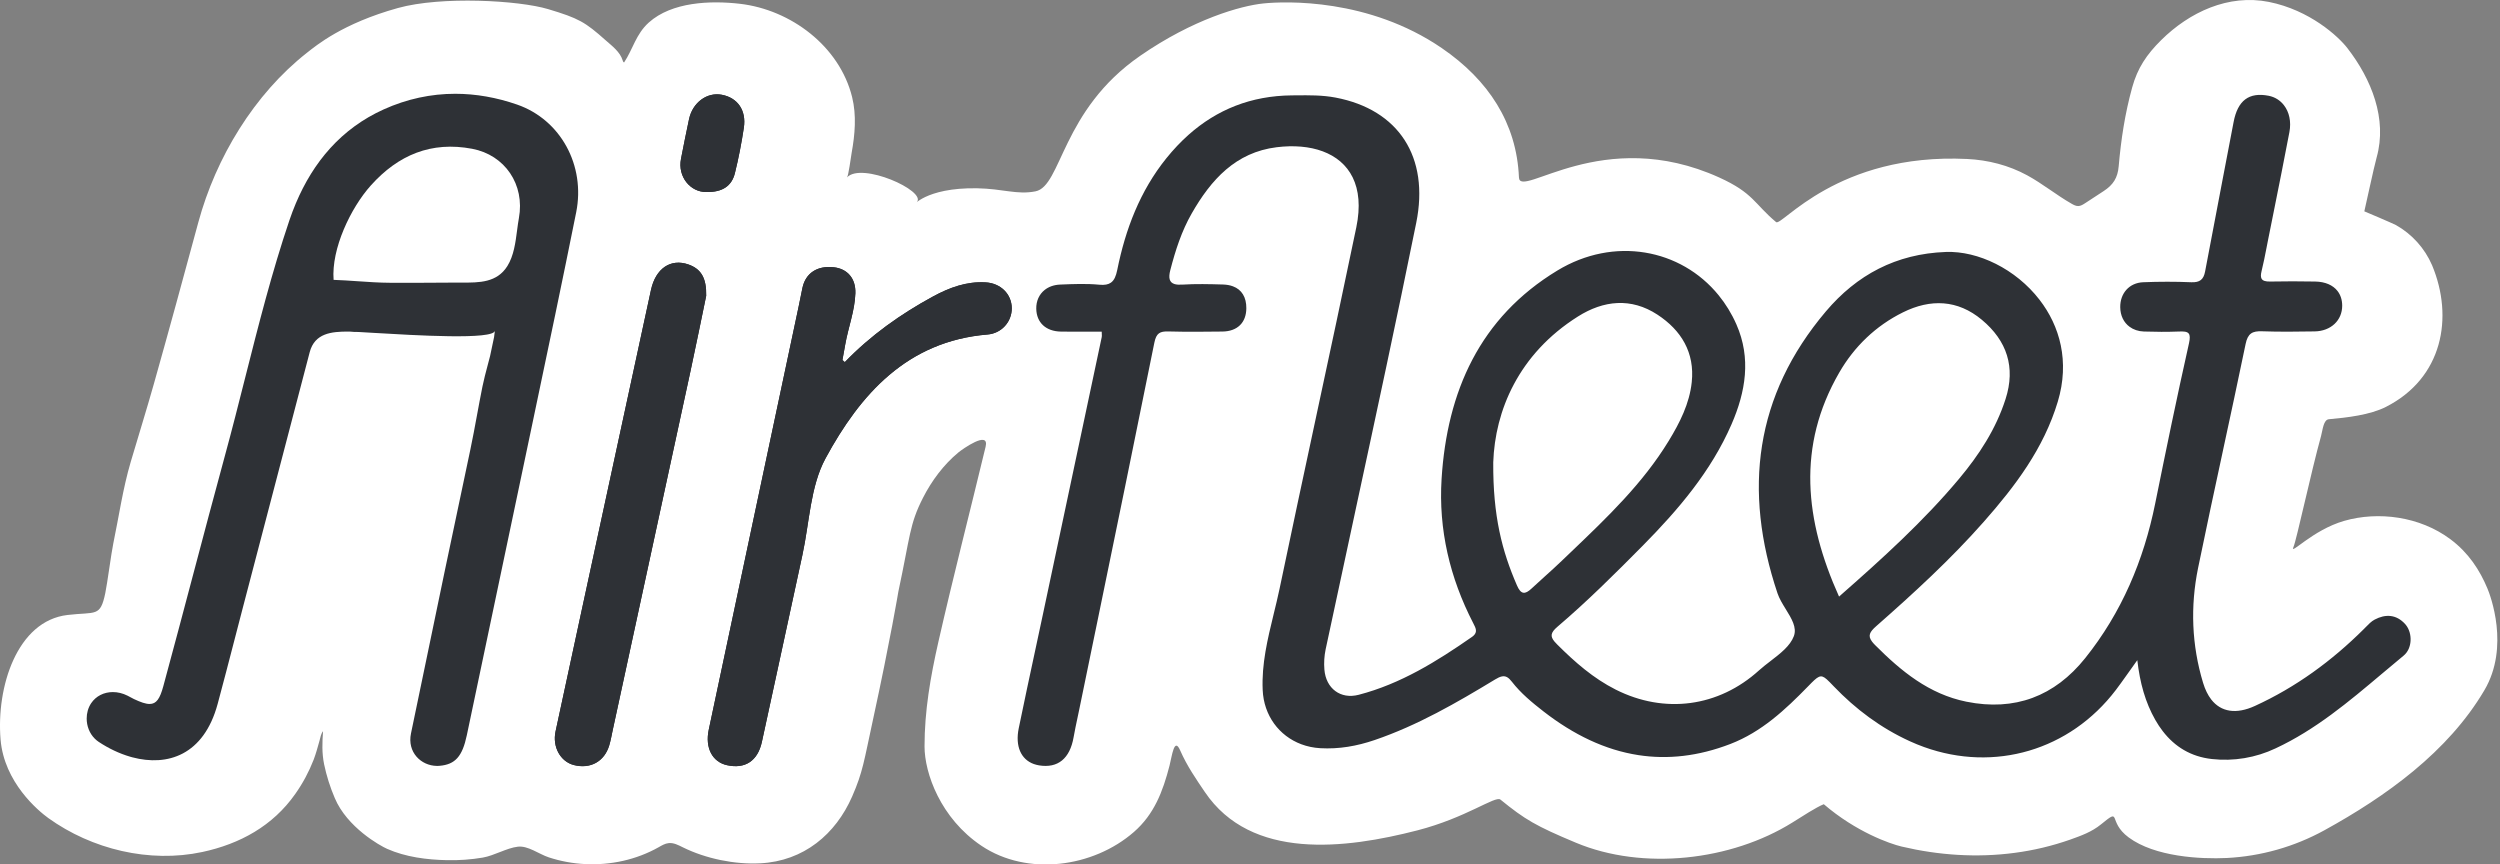 <svg width="107" height="37" viewBox="0 0 107 37" fill="none" xmlns="http://www.w3.org/2000/svg">
<rect x="0" y="0" width="107" height="37" fill="#808080" stroke="none"/>
<path d="M26.65 2.584C26.538 2.218 26.197 1.968 25.925 1.727C25.037 0.938 24.775 0.785 23.459 0.39C22.215 0.016 18.895 -0.175 17.031 0.343C14.659 1.002 13.532 1.95 13.143 2.254C10.877 4.032 9.237 6.752 8.489 9.513C7.864 11.821 7.235 14.128 6.586 16.429C6.274 17.536 5.926 18.646 5.596 19.766C5.254 20.929 5.091 22.099 4.849 23.26C4.76 23.688 4.595 24.96 4.506 25.387C4.29 26.422 4.11 26.178 2.89 26.321C0.728 26.573 -0.163 29.407 0.024 31.65C0.177 33.49 1.637 34.702 2.068 35.013C3.931 36.352 6.399 36.949 8.657 36.466C10.268 36.121 11.677 35.349 12.636 33.983C12.958 33.528 13.223 33.034 13.425 32.514C13.527 32.247 13.598 31.974 13.676 31.699C13.714 31.564 13.736 31.408 13.826 31.294C13.791 31.784 13.774 32.224 13.871 32.708C13.975 33.205 14.128 33.69 14.328 34.156C14.855 35.409 16.259 36.194 16.57 36.331C17.361 36.682 18.272 36.798 19.131 36.815C19.644 36.827 20.157 36.79 20.663 36.705C21.164 36.617 21.684 36.294 22.164 36.238C22.599 36.187 23.067 36.557 23.491 36.696C23.995 36.861 24.519 36.957 25.048 36.983C26.134 37.037 27.238 36.798 28.187 36.263C28.324 36.185 28.463 36.101 28.619 36.085C28.832 36.062 29.034 36.17 29.225 36.265C30.208 36.751 31.441 37.005 32.533 36.95C34.404 36.857 35.768 35.699 36.472 34.09C36.933 33.036 36.978 32.579 37.356 30.839C38.117 27.334 38.449 25.326 38.449 25.326C38.959 22.945 38.92 22.451 39.504 21.306C39.877 20.575 40.384 19.891 41.018 19.366C41.182 19.23 42.359 18.391 42.184 19.12C41.514 21.909 40.795 24.688 40.16 27.485C39.824 28.969 39.57 30.422 39.57 31.946C39.57 33.083 40.249 35.022 42.008 36.201C43.972 37.517 46.791 37.129 48.532 35.608C49.397 34.853 49.769 33.882 50.056 32.768C50.162 32.352 50.257 31.535 50.51 32.114C50.807 32.792 51.204 33.36 51.564 33.893C53.553 36.841 57.59 36.331 60.659 35.541C62.746 35.004 64.001 34.046 64.218 34.222C65.273 35.079 65.725 35.347 67.448 36.068C70.321 37.271 74.099 36.838 76.722 35.199C77.131 34.944 77.729 34.552 78.058 34.42C79.441 35.607 80.885 36.113 81.392 36.233C82.972 36.606 84.617 36.718 86.228 36.502C87.037 36.396 87.834 36.206 88.603 35.936C89.076 35.767 89.526 35.607 89.923 35.283C90.84 34.535 90.176 35.153 91.109 35.843C92.228 36.672 94.177 36.777 95.309 36.722C96.77 36.647 98.195 36.243 99.478 35.539C102.114 34.089 104.772 32.188 106.332 29.542C107.431 27.679 106.577 25.461 106.464 25.192C106.135 24.401 105.654 23.66 104.883 23.083C103.564 22.094 101.781 21.877 100.335 22.292C98.966 22.685 97.984 23.806 98.16 23.413C98.288 23.126 98.915 20.197 99.341 18.662C99.412 18.404 99.44 17.964 99.677 17.943C100.451 17.874 101.439 17.76 102.116 17.416C104.552 16.178 105.025 13.584 104.093 11.352C103.779 10.626 103.236 10.022 102.546 9.633C102.429 9.569 101.194 9.042 101.193 9.045C101.259 8.781 101.595 7.187 101.72 6.739C102.183 5.09 101.499 3.39 100.468 2.059C100.079 1.556 98.856 0.431 97.107 0.082C95.379 -0.263 93.707 0.519 92.495 1.72C91.878 2.332 91.486 2.909 91.256 3.747C90.948 4.864 90.78 5.968 90.68 7.117C90.637 7.612 90.448 7.91 90.034 8.18C89.769 8.353 89.504 8.526 89.24 8.699C89.152 8.756 89.058 8.815 88.953 8.819C88.848 8.822 88.755 8.771 88.665 8.72C88.01 8.346 87.424 7.863 86.763 7.503C85.968 7.071 85.092 6.848 84.189 6.804C78.633 6.537 76.257 9.707 76.017 9.506C75.08 8.722 75.053 8.263 73.579 7.595C68.591 5.336 65.049 8.53 65.011 7.595C64.913 5.266 63.703 3.423 61.708 2.058C58.581 -0.082 55.014 0.051 54.07 0.148C53.114 0.246 51.071 0.816 48.798 2.39C45.419 4.727 45.442 7.97 44.316 8.19C43.52 8.345 42.938 8.078 41.812 8.058C39.567 8.021 39.039 8.883 39.242 8.651C39.663 8.17 36.868 6.919 36.252 7.594C36.316 7.524 36.417 6.731 36.45 6.544C36.592 5.759 36.664 4.937 36.471 4.157C35.934 1.98 33.849 0.414 31.666 0.162C30.405 0.017 28.756 0.08 27.77 0.963C27.216 1.46 27.092 2.1 26.709 2.677C26.693 2.666 26.68 2.653 26.669 2.637C26.659 2.621 26.652 2.602 26.65 2.584V2.584Z" fill="white"/>
<path d="M36.158 15.5L36.056 15.41C36.097 15.186 36.138 14.964 36.177 14.74C36.306 14.008 36.585 13.304 36.61 12.554C36.632 11.919 36.27 11.504 35.684 11.439C34.978 11.361 34.478 11.691 34.344 12.325C34.289 12.586 34.239 12.851 34.183 13.114C32.9 19.154 31.617 25.196 30.334 31.238C30.17 32.011 30.49 32.613 31.114 32.751C31.886 32.923 32.431 32.575 32.609 31.754C33.193 29.091 33.761 26.424 34.342 23.76C34.646 22.368 34.679 20.826 35.332 19.62C36.813 16.883 38.82 14.603 42.27 14.318C42.553 14.295 42.816 14.167 43.008 13.958C43.199 13.75 43.305 13.477 43.304 13.194C43.299 12.59 42.83 12.124 42.187 12.087C41.369 12.039 40.633 12.311 39.934 12.691C38.545 13.445 37.262 14.355 36.158 15.5Z" fill="#2E3136"/>
<path d="M30.225 12.661C30.242 11.897 30.003 11.507 29.46 11.318C28.706 11.057 28.063 11.486 27.862 12.409C26.859 17.033 25.859 21.657 24.861 26.282C24.498 27.957 24.137 29.633 23.777 31.309C23.637 31.967 23.986 32.595 24.559 32.743C25.261 32.925 25.862 32.598 26.073 31.91C26.139 31.693 26.177 31.468 26.225 31.245C27.337 26.117 28.447 20.989 29.558 15.861C29.802 14.731 30.03 13.598 30.225 12.661Z" fill="#2E3136"/>
<path d="M30.23 8.219C30.934 8.231 31.32 7.952 31.455 7.406C31.614 6.767 31.738 6.117 31.837 5.465C31.949 4.72 31.567 4.18 30.888 4.055C30.258 3.938 29.646 4.388 29.492 5.094C29.369 5.658 29.261 6.226 29.148 6.792C28.994 7.568 29.551 8.225 30.23 8.219Z" fill="#2E3136"/>
<path d="M36.157 15.5C37.261 14.355 38.542 13.445 39.934 12.688C40.633 12.308 41.369 12.036 42.187 12.084C42.83 12.121 43.299 12.586 43.304 13.19C43.305 13.473 43.199 13.747 43.008 13.955C42.816 14.164 42.553 14.292 42.27 14.315C38.82 14.6 36.815 16.88 35.332 19.616C34.679 20.823 34.646 22.365 34.342 23.757C33.761 26.421 33.193 29.087 32.609 31.75C32.429 32.572 31.884 32.919 31.114 32.748C30.49 32.609 30.17 32.008 30.334 31.234C31.615 25.193 32.898 19.153 34.183 13.113C34.239 12.851 34.289 12.586 34.344 12.323C34.478 11.688 34.98 11.36 35.684 11.438C36.27 11.503 36.632 11.917 36.61 12.553C36.585 13.302 36.306 14.007 36.177 14.739C36.138 14.963 36.097 15.187 36.056 15.409C35.991 15.469 35.94 15.568 36.007 15.617C36.102 15.685 36.111 15.549 36.157 15.5Z" fill="#2E3136"/>
<path d="M30.225 12.661C30.03 13.598 29.802 14.732 29.558 15.861C28.45 20.99 27.339 26.118 26.225 31.246C26.177 31.468 26.139 31.694 26.073 31.91C25.862 32.598 25.261 32.925 24.559 32.743C23.986 32.594 23.637 31.967 23.777 31.309C24.135 29.633 24.496 27.957 24.861 26.282C25.861 21.658 26.861 17.034 27.862 12.409C28.063 11.486 28.706 11.056 29.46 11.318C30.003 11.507 30.242 11.898 30.225 12.661Z" fill="#2E3136"/>
<path d="M30.23 8.219C29.551 8.225 28.994 7.568 29.148 6.792C29.26 6.226 29.369 5.658 29.492 5.094C29.646 4.388 30.258 3.938 30.888 4.055C31.567 4.18 31.95 4.72 31.837 5.465C31.738 6.117 31.613 6.767 31.455 7.406C31.32 7.952 30.934 8.231 30.23 8.219Z" fill="#2E3136"/>
<path fill-rule="evenodd" clip-rule="evenodd" d="M91.477 28.255L91.408 28.351C91.331 28.458 91.258 28.562 91.187 28.662L91.187 28.662L91.187 28.662C91.12 28.757 91.055 28.848 90.991 28.937C90.844 29.144 90.704 29.34 90.558 29.532C88.588 32.121 85.359 33.056 82.355 31.975C82.15 31.902 81.947 31.819 81.746 31.727C80.5 31.159 79.425 30.356 78.482 29.373L78.465 29.355C78.352 29.237 78.263 29.144 78.187 29.077C77.917 28.839 77.818 28.931 77.385 29.376C76.409 30.378 75.394 31.328 74.06 31.842C72.684 32.372 71.375 32.512 70.124 32.319C68.7 32.1 67.352 31.45 66.066 30.452C65.573 30.069 65.088 29.669 64.706 29.175C64.634 29.081 64.568 29.019 64.501 28.982C64.355 28.904 64.207 28.951 63.994 29.079C62.343 30.079 60.673 31.047 58.831 31.675C58.074 31.933 57.308 32.068 56.508 32.023C56.22 32.006 55.947 31.948 55.696 31.854C54.743 31.497 54.09 30.623 54.043 29.532C53.993 28.418 54.253 27.354 54.511 26.291C54.6 25.928 54.688 25.565 54.765 25.2C55.276 22.75 55.801 20.303 56.326 17.856L56.326 17.856L56.326 17.855L56.326 17.855C56.907 15.148 57.488 12.441 58.05 9.73C58.419 7.951 57.748 6.9 56.613 6.477C56.048 6.267 55.369 6.212 54.645 6.301C52.885 6.517 51.83 7.695 51.008 9.131C50.572 9.89 50.307 10.72 50.088 11.565C50.004 11.891 50.045 12.088 50.271 12.158C50.354 12.183 50.463 12.191 50.599 12.182C51.179 12.145 51.764 12.16 52.346 12.177C52.505 12.182 52.646 12.208 52.769 12.254C53.147 12.394 53.348 12.723 53.343 13.197C53.338 13.807 52.962 14.182 52.32 14.19C51.55 14.2 50.78 14.207 50.011 14.186C49.646 14.176 49.49 14.254 49.406 14.667C48.578 18.781 47.731 22.891 46.885 27.001L46.885 27.002L46.885 27.002L46.884 27.002L46.884 27.003C46.655 28.115 46.426 29.228 46.197 30.34C46.172 30.463 46.146 30.585 46.12 30.707L46.12 30.707L46.12 30.707C46.06 30.989 46 31.271 45.95 31.555C45.791 32.467 45.277 32.89 44.472 32.758C44.391 32.744 44.315 32.724 44.244 32.699C43.699 32.501 43.444 31.941 43.602 31.169C43.832 30.048 44.072 28.929 44.312 27.811L44.312 27.811C44.423 27.292 44.534 26.773 44.645 26.254C45.482 22.313 46.319 18.371 47.154 14.428C47.162 14.392 47.16 14.354 47.157 14.303C47.156 14.272 47.154 14.236 47.154 14.194C46.974 14.194 46.794 14.194 46.615 14.195H46.615H46.615H46.615H46.615C46.211 14.197 45.81 14.198 45.408 14.192C44.763 14.182 44.364 13.807 44.352 13.217C44.345 12.883 44.476 12.598 44.709 12.412C44.879 12.275 45.105 12.191 45.37 12.18L45.392 12.179H45.392C45.948 12.156 46.505 12.133 47.054 12.186C47.277 12.208 47.434 12.177 47.546 12.098C47.692 11.995 47.765 11.812 47.817 11.559C48.169 9.813 48.789 8.177 49.922 6.771C50.22 6.402 50.536 6.067 50.87 5.77C52.085 4.69 53.547 4.097 55.296 4.082L55.464 4.081C56.03 4.075 56.597 4.069 57.16 4.176C59.868 4.691 61.185 6.723 60.615 9.536C59.779 13.665 58.89 17.783 58.002 21.901L58.002 21.901L58.002 21.902L58.002 21.903C57.578 23.866 57.155 25.829 56.737 27.793C56.678 28.077 56.66 28.368 56.684 28.657C56.75 29.467 57.375 29.94 58.152 29.737C59.95 29.269 61.5 28.305 63.005 27.257C63.026 27.242 63.045 27.227 63.061 27.213C63.248 27.046 63.161 26.879 63.066 26.695L63.054 26.671C62.053 24.732 61.564 22.662 61.7 20.494C61.934 16.757 63.332 13.593 66.653 11.58C69.081 10.106 71.939 10.65 73.556 12.635C73.856 13.003 74.114 13.42 74.318 13.884C74.956 15.333 74.715 16.765 74.11 18.158C73.236 20.169 71.837 21.809 70.313 23.352C69.13 24.548 67.938 25.735 66.656 26.827C66.359 27.081 66.348 27.236 66.531 27.458C66.565 27.498 66.604 27.54 66.65 27.586C67.404 28.338 68.193 29.032 69.154 29.516C71.241 30.567 73.552 30.264 75.288 28.69C75.441 28.552 75.612 28.421 75.784 28.289L75.784 28.289C76.201 27.968 76.62 27.646 76.777 27.227C76.916 26.857 76.677 26.471 76.431 26.072L76.431 26.072L76.431 26.072C76.293 25.848 76.153 25.62 76.076 25.39C74.602 20.994 75.101 16.929 78.147 13.329C79.47 11.766 81.151 10.862 83.282 10.784C84.661 10.733 86.275 11.512 87.291 12.829C88.159 13.951 88.592 15.466 88.073 17.192C87.472 19.192 86.254 20.806 84.901 22.338C83.484 23.944 81.907 25.388 80.3 26.802C80.016 27.052 79.936 27.212 80.123 27.461C80.157 27.507 80.201 27.555 80.253 27.608C81.368 28.727 82.562 29.708 84.16 30.032C86.232 30.452 87.941 29.799 89.246 28.169C90.804 26.223 91.749 23.989 92.242 21.552C92.705 19.263 93.176 16.975 93.688 14.696C93.737 14.479 93.733 14.35 93.677 14.276C93.609 14.19 93.468 14.18 93.256 14.189C92.758 14.209 92.258 14.206 91.759 14.189C91.518 14.181 91.31 14.108 91.147 13.987C90.897 13.805 90.75 13.509 90.746 13.149C90.739 12.555 91.132 12.103 91.729 12.08C92.414 12.052 93.103 12.051 93.787 12.08C94.151 12.095 94.313 11.966 94.378 11.621C94.632 10.273 94.89 8.926 95.147 7.58C95.298 6.794 95.448 6.009 95.598 5.224C95.773 4.3 96.255 3.935 97.098 4.099C97.368 4.152 97.593 4.296 97.753 4.504C97.976 4.791 98.072 5.2 97.987 5.652C97.769 6.802 97.538 7.95 97.308 9.098L97.307 9.103C97.228 9.494 97.15 9.884 97.072 10.274C97.051 10.381 97.03 10.488 97.009 10.596C96.943 10.935 96.877 11.275 96.794 11.61C96.757 11.757 96.758 11.861 96.797 11.931C96.85 12.02 96.97 12.053 97.158 12.05C97.803 12.037 98.448 12.038 99.093 12.05C99.521 12.058 99.85 12.204 100.044 12.453C100.175 12.62 100.246 12.834 100.246 13.084C100.247 13.711 99.764 14.172 99.068 14.184C98.32 14.196 97.569 14.206 96.822 14.179C96.402 14.163 96.206 14.267 96.112 14.723C95.799 16.238 95.473 17.75 95.147 19.262L95.147 19.264C94.785 20.944 94.423 22.625 94.078 24.308C93.742 25.954 93.803 27.609 94.292 29.226C94.379 29.513 94.496 29.75 94.639 29.936C95.06 30.478 95.71 30.581 96.511 30.214C98.267 29.411 99.802 28.286 101.168 26.928C101.197 26.899 101.227 26.869 101.256 26.839C101.373 26.718 101.491 26.596 101.633 26.52C102.1 26.271 102.561 26.296 102.936 26.705C102.951 26.721 102.965 26.738 102.978 26.755C103.262 27.12 103.246 27.756 102.876 28.06C102.563 28.318 102.252 28.579 101.942 28.841C100.524 30.036 99.104 31.233 97.395 32.03C96.545 32.433 95.599 32.591 94.664 32.486C93.772 32.386 93.083 31.963 92.568 31.296C92.453 31.148 92.347 30.988 92.249 30.816C91.818 30.058 91.589 29.231 91.477 28.255ZM78.711 25.534C77.244 22.273 76.898 19.094 78.723 15.94C79.366 14.829 80.283 13.945 81.448 13.368C82.626 12.784 83.788 12.823 84.823 13.687C85.895 14.581 86.277 15.716 85.838 17.079C85.427 18.364 84.701 19.474 83.846 20.495C82.325 22.311 80.574 23.898 78.711 25.534ZM67.536 13.546C64.986 15.153 63.986 17.588 63.911 19.787C63.895 22.091 64.291 23.597 64.926 25.056C65.094 25.444 65.267 25.457 65.552 25.188C65.74 25.012 65.932 24.839 66.123 24.667C66.363 24.451 66.603 24.235 66.835 24.011C66.983 23.87 67.13 23.729 67.278 23.588C68.795 22.138 70.312 20.688 71.418 18.875C71.895 18.093 72.311 17.275 72.407 16.353C72.54 15.09 71.958 14.134 70.937 13.466C69.809 12.728 68.632 12.855 67.536 13.546Z" fill="#2E3136"/>
<path fill-rule="evenodd" clip-rule="evenodd" d="M21.181 14.154C21.141 14.555 17.767 14.353 15.957 14.245C15.724 14.231 15.517 14.218 15.346 14.209C15.215 14.21 15.09 14.206 14.971 14.192C14.947 14.191 14.925 14.191 14.907 14.191C14.188 14.191 13.47 14.257 13.255 15.074C12.483 18.027 11.729 20.909 10.978 23.775L10.633 25.093L10.368 26.106C10.256 26.536 10.145 26.967 10.033 27.397L10.033 27.397C9.797 28.308 9.561 29.218 9.316 30.126C8.722 32.328 7.165 32.811 5.667 32.414C5.636 32.406 5.605 32.397 5.574 32.388C5.106 32.252 4.647 32.032 4.227 31.754C4.166 31.713 4.11 31.668 4.06 31.618C3.828 31.389 3.71 31.07 3.71 30.754C3.709 30.521 3.773 30.29 3.902 30.097C4.005 29.944 4.141 29.826 4.297 29.746C4.457 29.663 4.64 29.621 4.83 29.621C5.036 29.621 5.251 29.671 5.458 29.775C5.501 29.796 5.542 29.818 5.583 29.841L5.583 29.841C5.633 29.868 5.683 29.896 5.734 29.92C6.02 30.055 6.235 30.13 6.402 30.13C6.694 30.131 6.845 29.904 6.991 29.366C7.424 27.773 7.847 26.176 8.27 24.579L8.27 24.579C8.72 22.879 9.17 21.178 9.633 19.48C9.933 18.383 10.212 17.279 10.491 16.175L10.491 16.175C11.064 13.912 11.636 11.648 12.385 9.433C12.47 9.181 12.564 8.935 12.665 8.695C13.409 6.935 14.601 5.505 16.421 4.683C17.419 4.232 18.449 4.014 19.485 4.014C20.368 4.014 21.256 4.172 22.132 4.476C24.006 5.127 25.061 7.092 24.661 9.086C24.076 12.001 23.464 14.911 22.851 17.82L22.851 17.821C22.672 18.671 22.493 19.521 22.315 20.371C21.539 24.072 20.76 27.772 19.979 31.472C19.788 32.381 19.478 32.721 18.812 32.777C18.785 32.779 18.757 32.781 18.73 32.781C18.718 32.781 18.706 32.781 18.695 32.781C18.021 32.772 17.42 32.196 17.591 31.387C17.849 30.164 18.102 28.939 18.355 27.714L18.355 27.714L18.355 27.714C18.579 26.631 18.803 25.548 19.03 24.465L19.22 23.564C19.523 22.125 19.826 20.686 20.13 19.248C20.233 18.761 20.323 18.27 20.414 17.778L20.414 17.778L20.414 17.778C20.49 17.366 20.566 16.954 20.649 16.544C20.71 16.244 20.789 15.946 20.868 15.648L20.868 15.648L20.868 15.648C20.905 15.511 20.941 15.374 20.976 15.237L21.146 14.43C21.16 14.338 21.172 14.246 21.181 14.154ZM15.874 7.935C15.009 8.899 14.176 10.646 14.278 11.978C14.617 11.989 14.956 12.013 15.296 12.036C15.764 12.068 16.233 12.101 16.7 12.103C17.629 12.105 18.557 12.103 19.486 12.095C19.576 12.094 19.666 12.095 19.757 12.095C20.514 12.098 21.269 12.101 21.717 11.385C21.99 10.948 22.064 10.381 22.132 9.855C22.156 9.674 22.179 9.498 22.209 9.334C22.472 7.9 21.61 6.633 20.208 6.368C18.462 6.038 17.047 6.628 15.874 7.935Z" fill="#2E3136"/>
<path d="M36.158 15.5C36.112 15.549 36.102 15.685 36.008 15.617C35.941 15.568 35.992 15.467 36.057 15.409L36.158 15.5Z" fill="#2E3136"/>
</svg>
